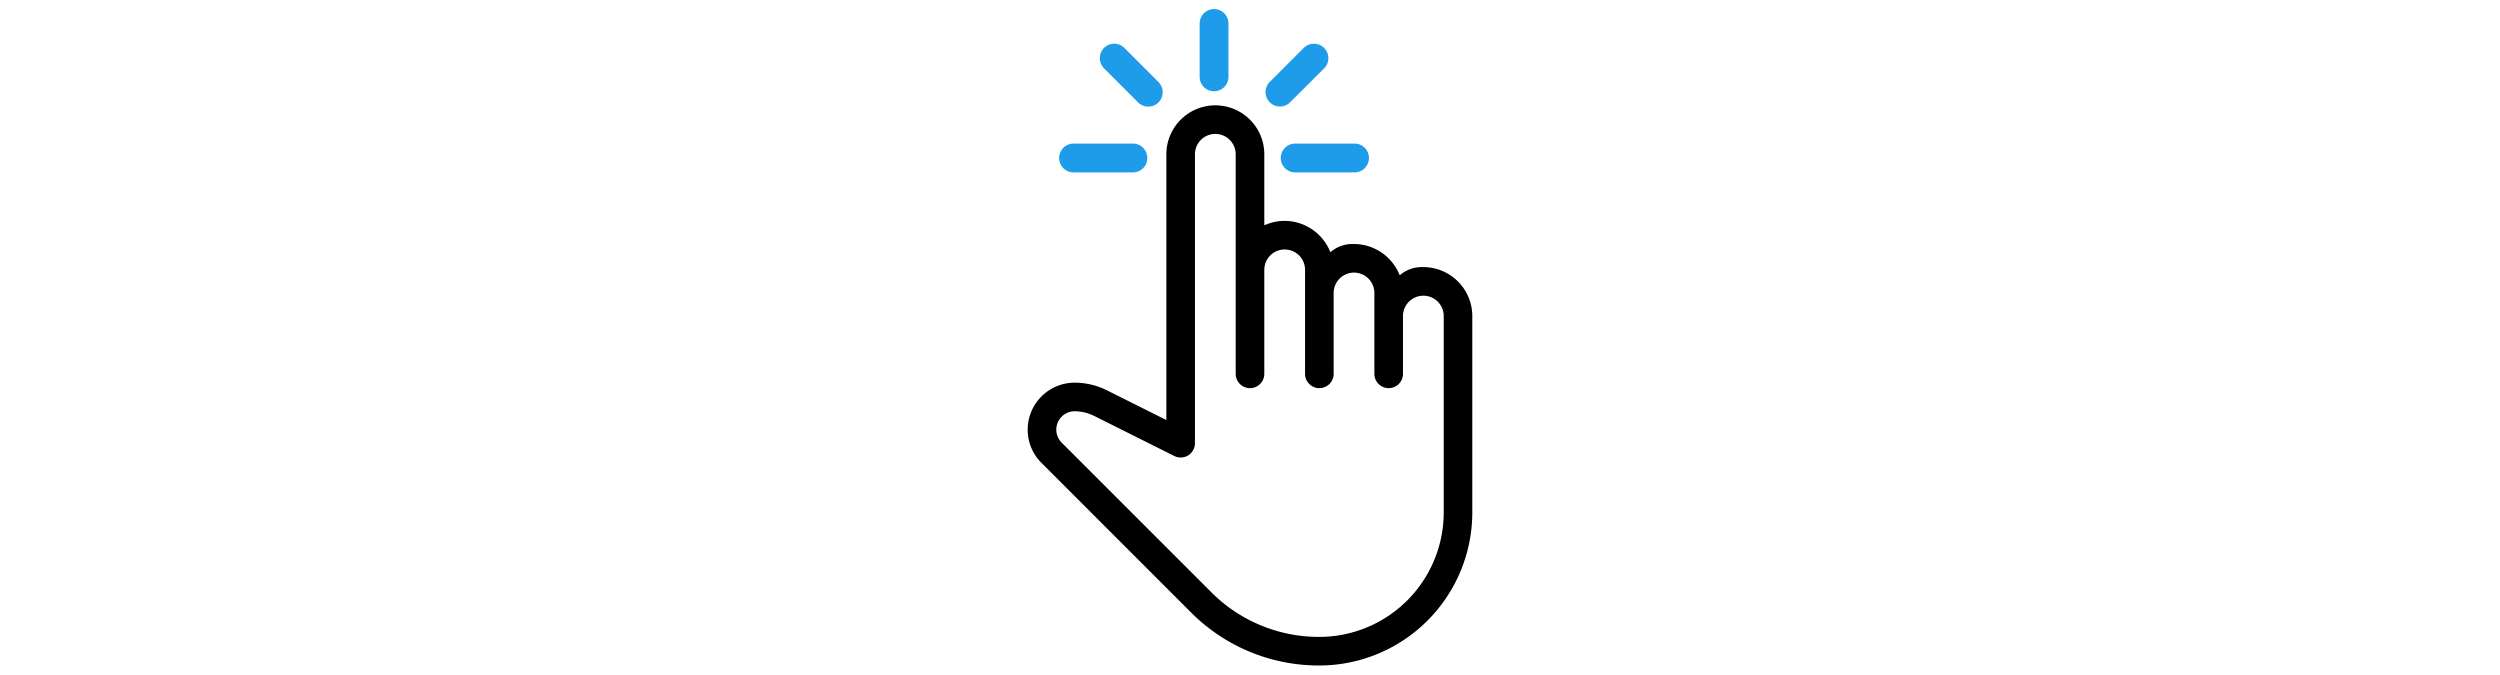 <svg xmlns="http://www.w3.org/2000/svg" viewBox="0 0 200 54"><path d="M97.124,7.301a1.152,1.152,0,0,0,1.152-1.152v-4.27a1.152,1.152,0,0,0-2.304,0v4.27a1.152,1.152,0,0,0,1.152,1.152" style="fill:#1e9be9;fill-rule:evenodd"/><path d="M102.46,12.64a1.152,1.152,0,0,0,1.152,1.152h4.75a1.153,1.153,0,0,0,0-2.306h-4.75a1.154,1.154,0,0,0-1.152,1.154" style="fill:#1e9be9;fill-rule:evenodd"/><path d="M84.732,12.64a1.152,1.152,0,0,0,1.152,1.152h4.748a1.153,1.153,0,0,0,0-2.306h-4.748a1.154,1.154,0,0,0-1.152,1.154" style="fill:#1e9be9;fill-rule:evenodd"/><path d="M91.036,8.18a1.152,1.152,0,1,0,1.628-1.63l-2.716-2.716a1.152,1.152,0,0,0-1.626,0,1.154,1.154,0,0,0,0,1.632Z" style="fill:#1e9be9;fill-rule:evenodd"/><path d="M102.396,8.519a1.132,1.132,0,0,0,.814-.338l2.72-2.714a1.15,1.15,0,0,0-.818-1.966,1.147,1.147,0,0,0-.814.334l-2.716,2.718a1.151,1.151,0,0,0,.814,1.966" style="fill:#1e9be9;fill-rule:evenodd"/><path d="M85.966,32.902a3.515,3.515,0,0,1,1.556.366l6.422,3.212a1.16,1.16,0,0,0,.512.12,1.116,1.116,0,0,0,.6-.172,1.147,1.147,0,0,0,.54-.972V12.344a1.63,1.63,0,0,1,3.26,0v17.564a1.144,1.144,0,1,0,2.288,0v-8.32a1.63,1.63,0,0,1,3.26,0v8.32a1.144,1.144,0,1,0,2.288,0v-6.47a1.629,1.629,0,1,1,3.258,0v6.47a1.144,1.144,0,1,0,2.288,0v-4.622a1.63,1.63,0,0,1,3.26,0v15.716a9.964,9.964,0,0,1-9.952,9.95,12.149,12.149,0,0,1-8.656-3.588l-11.958-11.956a1.469,1.469,0,0,1,1.034-2.506m27.902-11.534a2.71,2.71,0,0,0-1.856.626.372.372,0,0,1-.04.02,3.947,3.947,0,0,0-3.65-2.494,2.719,2.719,0,0,0-1.852.624c-.016.008-.032.012-.046.02a3.95,3.95,0,0,0-3.652-2.494,3.9,3.9,0,0,0-1.628.356v-5.682a3.917,3.917,0,1,0-7.834,0v21.26l-4.764-2.382a5.778,5.778,0,0,0-2.58-.608,3.76,3.76,0,0,0-3.75,3.762,3.721,3.721,0,0,0,1.1,2.654l11.954,11.954a14.428,14.428,0,0,0,10.276,4.256,12.252,12.252,0,0,0,12.238-12.238v-15.716a3.921,3.921,0,0,0-3.916-3.918" style="fill-rule:evenodd"/></svg>